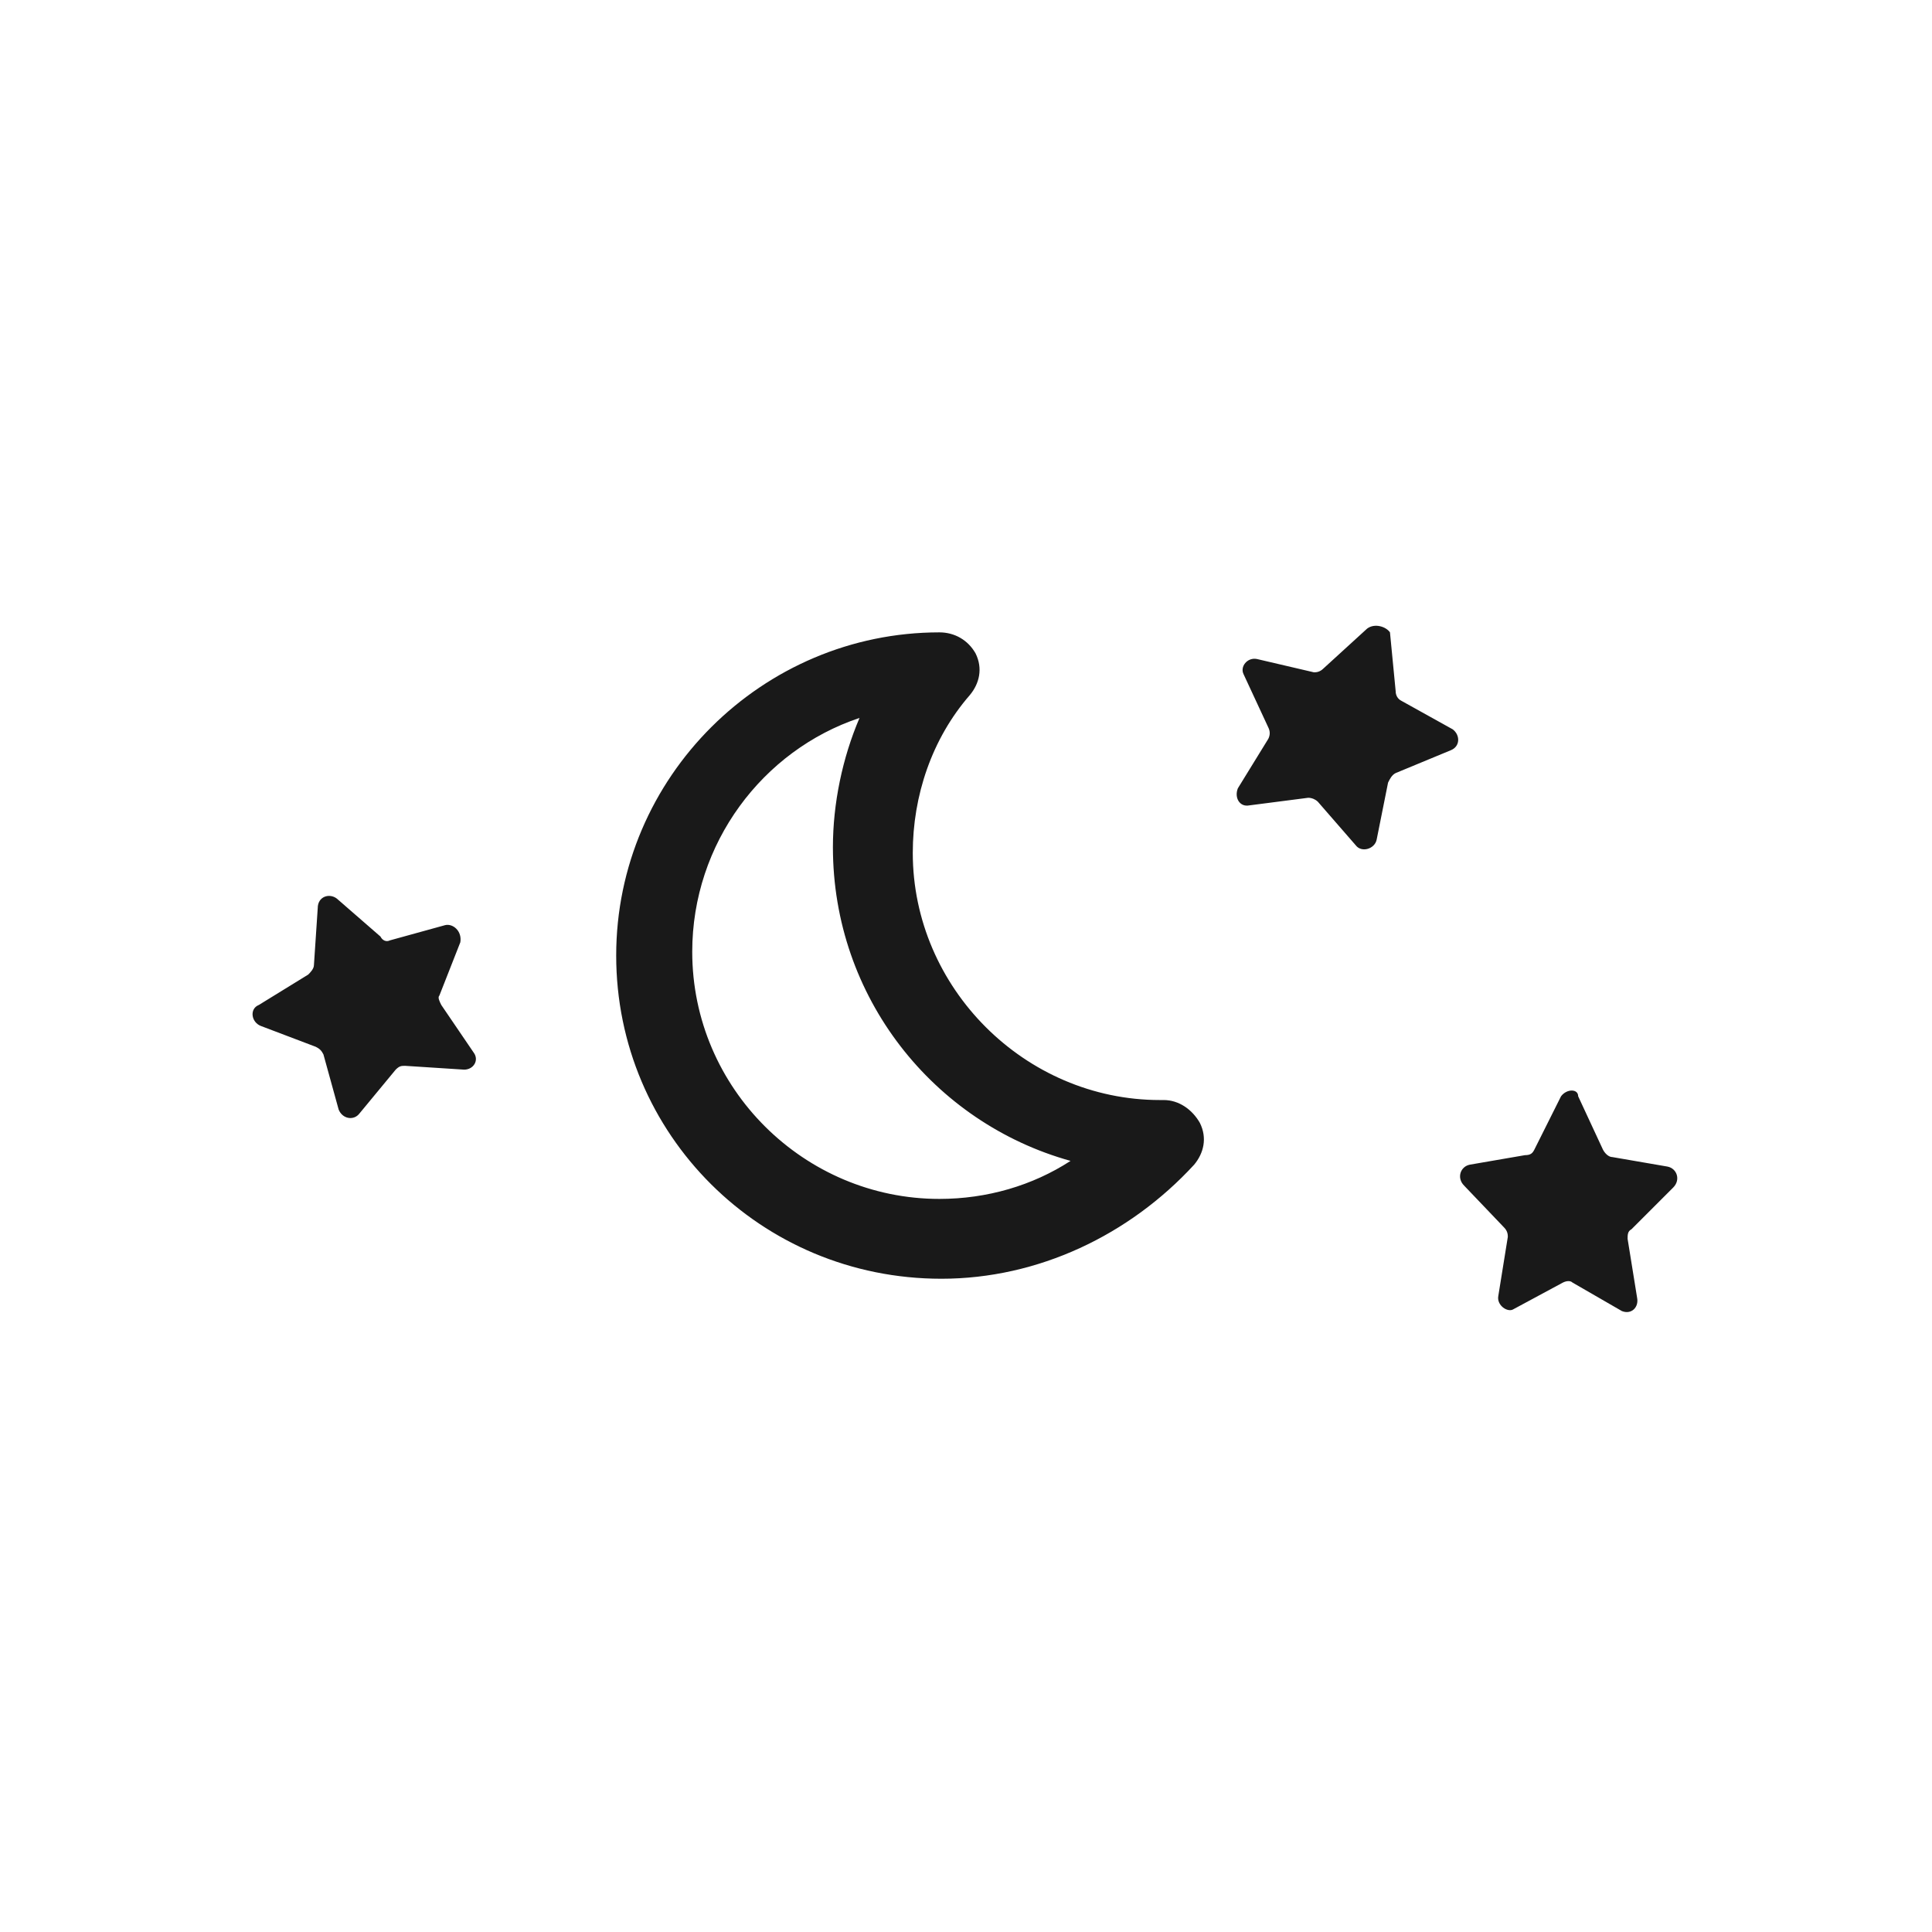 <?xml version="1.0" encoding="UTF-8"?>
<!-- The Best Svg Icon site in the world: iconSvg.co, Visit us! https://iconsvg.co -->
<svg width="800px" height="800px" version="1.1" viewBox="144 144 512 512" xmlns="http://www.w3.org/2000/svg">
 <path d="m393.45 482.88c-47.863 0-86.152-38.289-86.152-85.648 0-47.359 38.793-85.648 85.648-85.648 4.031 0 7.559 2.016 9.574 5.543 2.016 4.031 1.008 8.062-1.512 11.082-10.078 11.586-15.113 26.703-15.113 41.816 0 35.77 29.727 65.496 65.496 65.496h1.008c4.031 0 7.559 2.519 9.574 6.047 2.016 4.031 1.008 8.062-1.512 11.082-17.137 18.645-41.316 30.23-67.012 30.23zm-21.664-148.62c-25.695 8.566-44.336 33.25-44.336 61.969 0 36.273 29.727 65.496 65.496 65.496 12.594 0 24.688-3.527 34.762-10.078-36.273-10.078-62.977-43.328-62.977-83.129 0-11.586 2.519-23.676 7.055-34.258zm134.52-23.676-11.586 10.578c-1.008 1.008-2.016 1.008-2.519 1.008l-15.113-3.527c-2.519-0.504-4.535 2.016-3.527 4.031l6.551 14.105c0.504 1.008 0.504 2.016 0 3.023l-8.062 13.098c-1.008 2.519 0.504 5.039 3.023 4.535l15.617-2.016c1.008 0 2.016 0.504 2.519 1.008l10.078 11.586c1.512 2.016 5.039 1.008 5.543-1.512l3.023-15.113c0.504-1.008 1.008-2.016 2.016-2.519l14.609-6.047c2.519-1.008 2.519-4.031 0.504-5.543l-13.602-7.559c-1.008-0.504-1.512-1.512-1.512-2.519l-1.512-15.617c-1.012-1.504-4.035-2.512-6.051-1zm51.391 123.93-7.055 14.105c-0.504 1.008-1.008 1.512-2.519 1.512l-14.609 2.519c-2.519 0.504-3.527 3.527-1.512 5.543l10.578 11.082c1.008 1.008 1.008 2.016 1.008 2.519l-2.516 15.621c-0.504 2.519 2.519 4.535 4.031 3.527l13.098-7.055c1.008-0.504 2.016-0.504 2.519 0l13.098 7.559c2.519 1.008 4.535-1.008 4.031-3.527l-2.519-15.617c0-1.008 0-2.016 1.008-2.519l11.082-11.082c2.016-2.016 1.008-5.039-1.512-5.543l-14.609-2.519c-1.008 0-2.016-1.008-2.519-2.016l-6.551-14.105c0.004-2.016-3.019-2.016-4.531-0.004zm-295.74-45.34-14.609 4.031c-1.008 0.504-2.016 0-2.519-1.008l-11.586-10.078c-2.016-1.512-5.039-0.504-5.039 2.519l-1.008 15.113c0 1.008-1.008 2.016-1.512 2.519l-13.098 8.062c-2.519 1.008-2.016 4.535 0.504 5.543l14.609 5.543c1.008 0.504 1.512 1.008 2.016 2.016l4.031 14.609c1.008 2.519 4.031 3.023 5.543 1.008l9.574-11.586c1.008-1.008 1.512-1.008 2.519-1.008l15.617 1.008c2.519 0 4.031-2.519 2.519-4.535l-8.566-12.594c-0.504-1.008-1.008-2.016-0.504-2.519l5.543-14.105c0.5-3.027-2.019-5.043-4.035-4.539z" fill="#191919"/>
</svg>